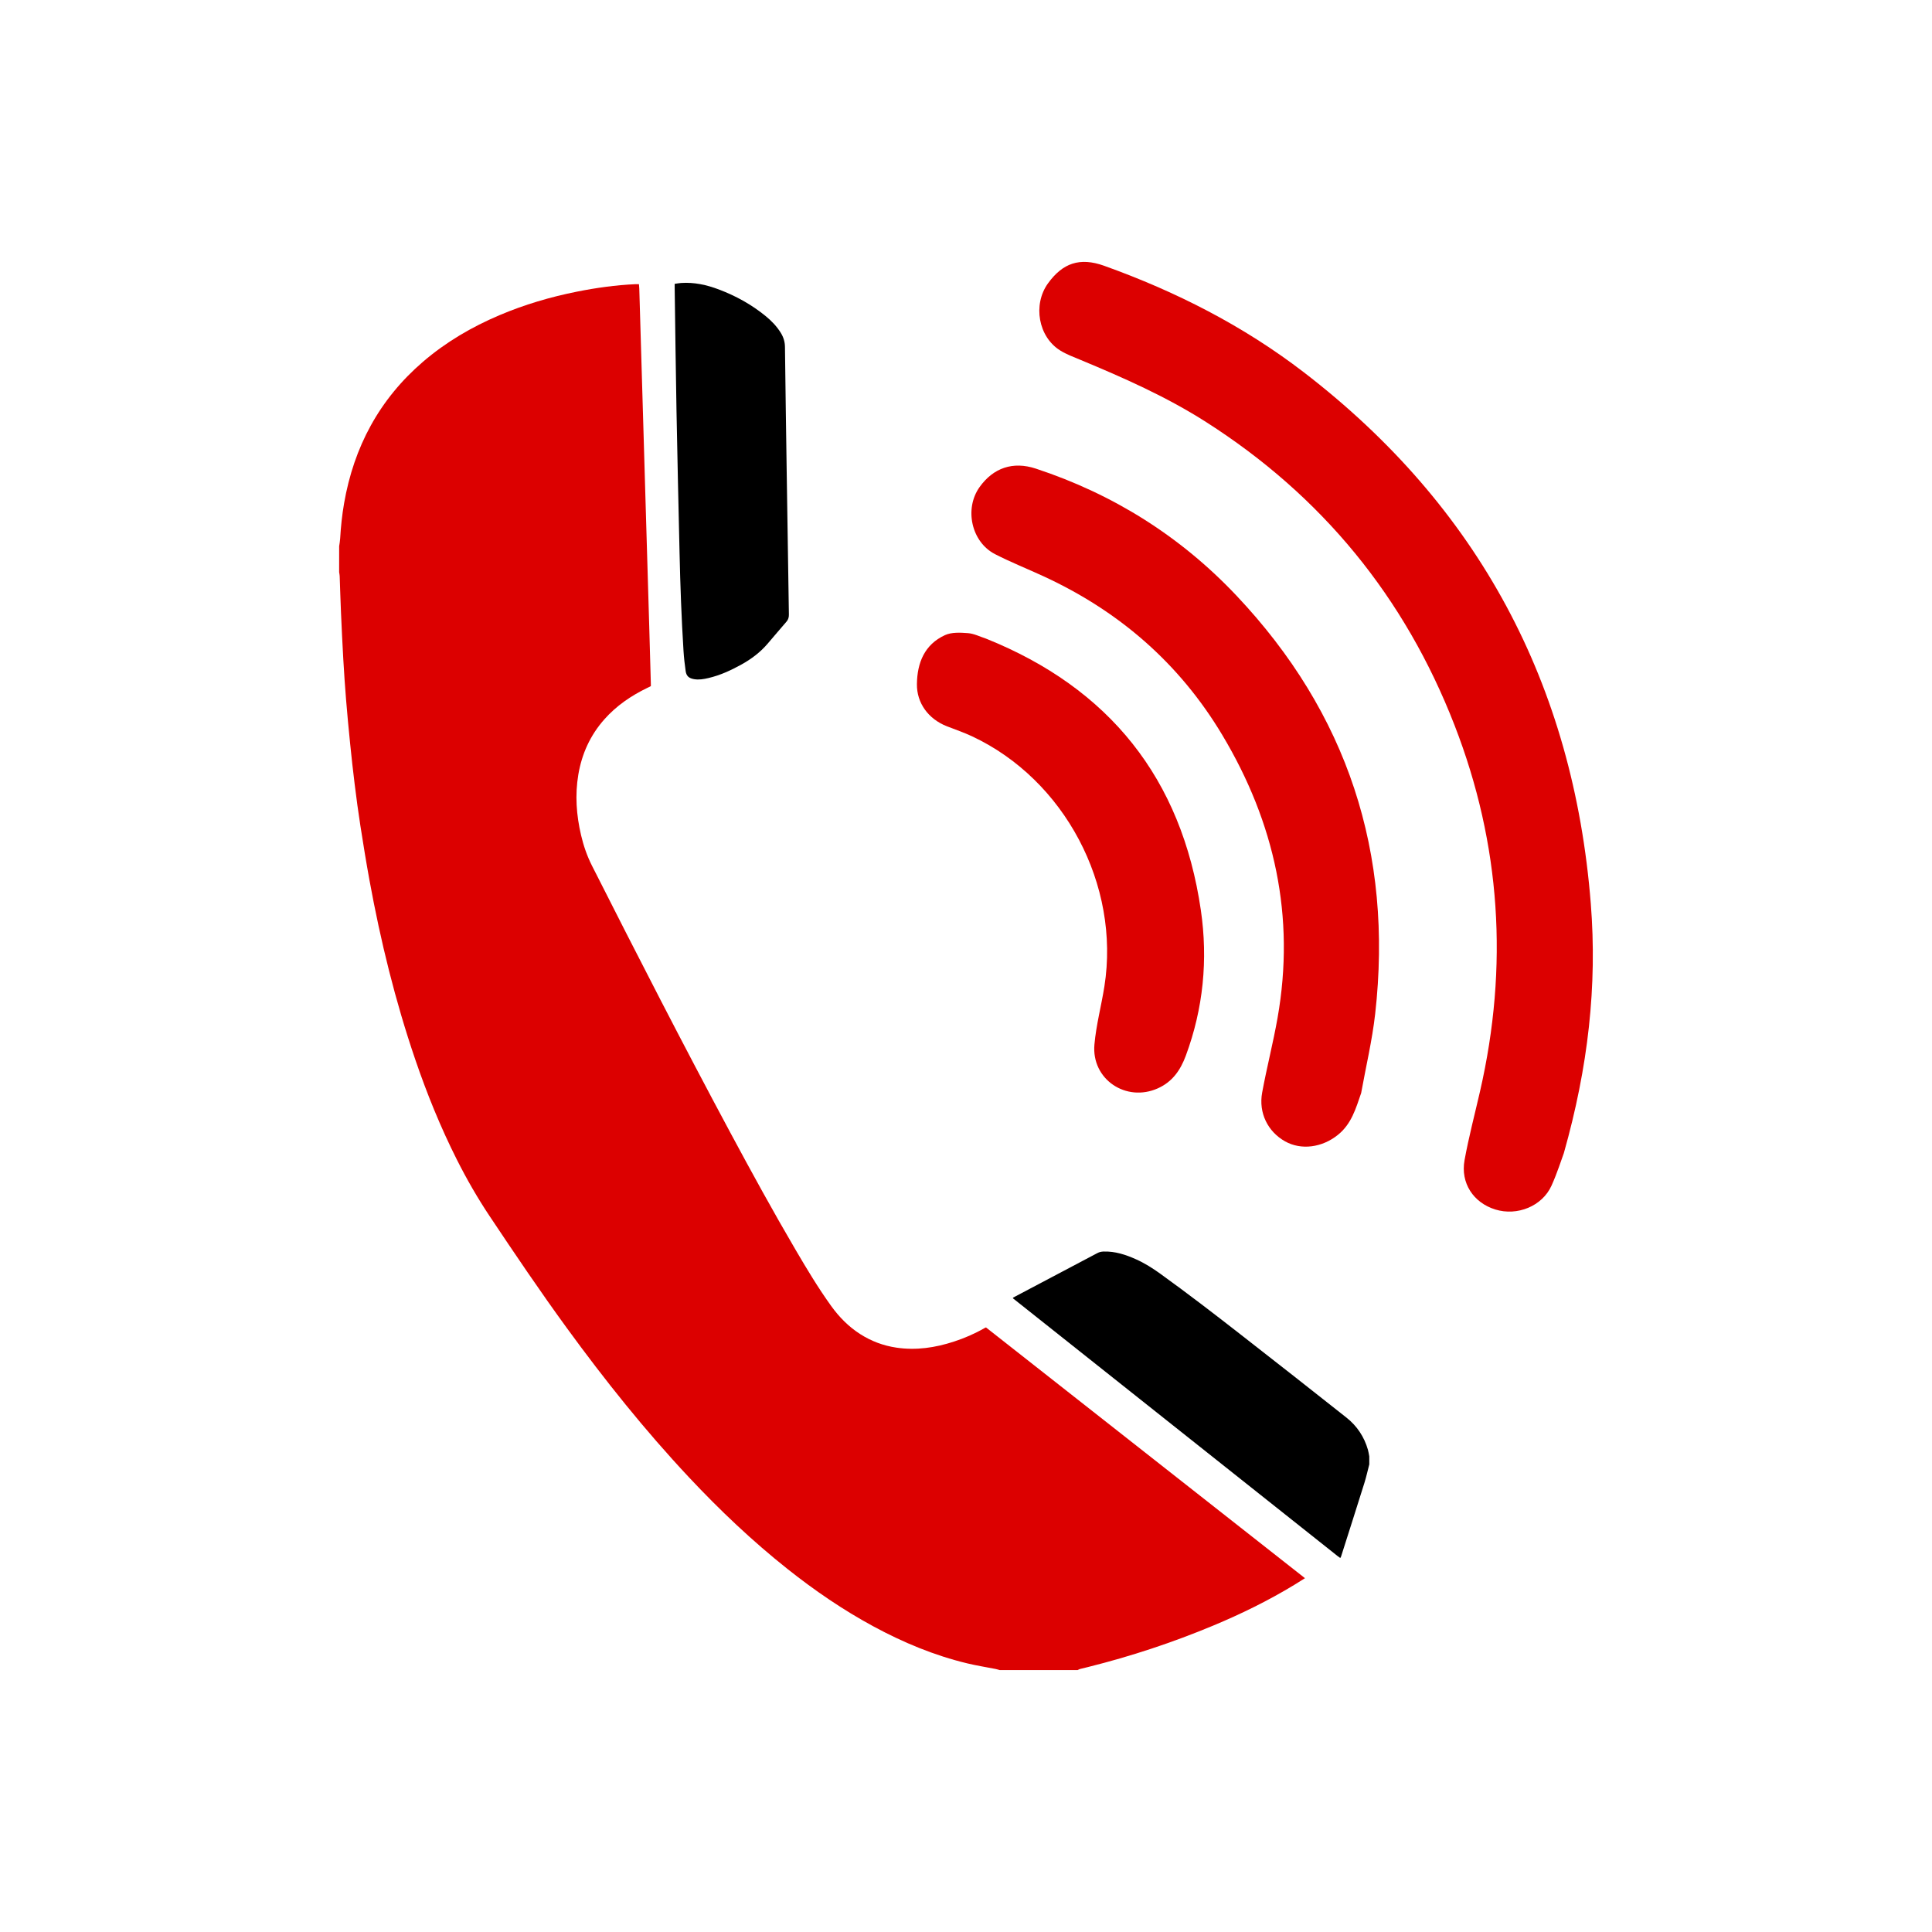 <?xml version="1.0" encoding="utf-8"?>
<!-- Generator: Adobe Illustrator 25.4.1, SVG Export Plug-In . SVG Version: 6.00 Build 0)  -->
<svg version="1.1" id="Layer_1" xmlns="http://www.w3.org/2000/svg" xmlns:xlink="http://www.w3.org/1999/xlink" x="0px" y="0px"
	 viewBox="0 0 240 240" enable-background="new 0 0 240 240" xml:space="preserve">
<g>
	<path fill="#DC0000" d="M42.132,67.853c0.042-0.314,0.105-0.627,0.123-0.943c0.084-1.469,0.236-2.931,0.488-4.381
		c1.214-7.005,4.377-12.926,9.8-17.587c2.848-2.447,6.047-4.32,9.494-5.783c3.105-1.318,6.323-2.268,9.628-2.928
		c2.398-0.479,4.814-0.817,7.259-0.929c0.138-0.006,0.277-0.001,0.45-0.001c0.015,0.193,0.036,0.367,0.041,0.541
		c0.057,1.892,0.112,3.785,0.167,5.677c0.124,4.206,0.248,8.413,0.372,12.619c0.056,1.918,0.111,3.836,0.168,5.754
		c0.123,4.168,0.246,8.336,0.369,12.504c0.054,1.841,0.11,3.682,0.163,5.523c0.067,2.353,0.132,4.705,0.198,7.058
		c0.002,0.076,0,0.152,0,0.258c-0.144,0.071-0.289,0.143-0.436,0.214c-2.023,0.979-3.85,2.225-5.349,3.919
		c-1.742,1.968-2.786,4.266-3.223,6.847c-0.429,2.535-0.244,5.045,0.339,7.535c0.307,1.311,0.739,2.57,1.35,3.779
		c5.619,11.112,11.299,22.192,17.188,33.164c2.637,4.912,5.316,9.8,8.137,14.609c1.384,2.361,2.793,4.707,4.394,6.931
		c0.996,1.383,2.173,2.579,3.618,3.501c1.378,0.879,2.873,1.435,4.49,1.675c2.446,0.363,4.815,0.008,7.141-0.752
		c1.316-0.43,2.581-0.975,3.782-1.667c0.055-0.032,0.115-0.055,0.198-0.094c13.194,10.372,26.392,20.747,39.628,31.152
		c-0.473,0.296-0.891,0.564-1.315,0.822c-3.229,1.962-6.612,3.62-10.098,5.073c-5.045,2.104-10.219,3.814-15.522,5.138
		c-0.335,0.084-0.672,0.157-1.005,0.246c-0.106,0.028-0.204,0.091-0.305,0.138c-3.224,0-6.448,0-9.672,0
		c-0.171-0.047-0.34-0.104-0.513-0.138c-1.165-0.231-2.341-0.414-3.496-0.691c-4.115-0.986-7.986-2.6-11.699-4.61
		c-3.768-2.038-7.287-4.45-10.639-7.109c-4.389-3.481-8.439-7.328-12.268-11.411c-5.468-5.831-10.446-12.065-15.151-18.52
		c-3.315-4.548-6.463-9.212-9.587-13.892c-1.514-2.268-2.87-4.628-4.096-7.063c-2.021-4.014-3.707-8.168-5.158-12.418
		c-2.482-7.271-4.307-14.711-5.686-22.263c-0.411-2.25-0.777-4.509-1.129-6.769c-0.266-1.705-0.493-3.416-0.706-5.128
		c-0.21-1.687-0.395-3.377-0.567-5.069c-0.186-1.832-0.359-3.665-0.508-5.499c-0.135-1.657-0.245-3.316-0.341-4.975
		c-0.111-1.941-0.203-3.882-0.288-5.824c-0.066-1.508-0.106-3.017-0.162-4.525c-0.006-0.163-0.044-0.324-0.067-0.486
		C42.132,70.002,42.132,68.927,42.132,67.853z"/>
	<path d="M170.098,181.908c-0.202,0.776-0.374,1.561-0.613,2.326c-0.946,3.024-1.913,6.04-2.873,9.06
		c-0.023,0.072-0.054,0.142-0.08,0.209c-0.02,0.005-0.032,0.01-0.044,0.011c-0.012,0.001-0.028,0.003-0.037-0.003
		c-0.093-0.066-0.189-0.13-0.278-0.201c-13.44-10.67-26.88-21.34-40.319-32.012c-0.017-0.013-0.019-0.046-0.032-0.081
		c0.109-0.061,0.219-0.124,0.33-0.183c3.39-1.79,6.781-3.577,10.169-5.372c0.246-0.13,0.491-0.182,0.766-0.191
		c1.432-0.047,2.747,0.387,4.028,0.961c1.078,0.483,2.072,1.111,3.027,1.8c3.424,2.468,6.768,5.042,10.094,7.638
		c4.355,3.399,8.706,6.803,13.033,10.236c1.299,1.031,2.199,2.378,2.66,3.99c0.076,0.266,0.113,0.544,0.167,0.817
		C170.098,181.243,170.098,181.575,170.098,181.908z"/>
	<path d="M83.81,35.26c0.291-0.04,0.54-0.088,0.792-0.106c1.627-0.113,3.182,0.232,4.689,0.802c2.106,0.796,4.061,1.871,5.81,3.3
		c0.737,0.602,1.394,1.28,1.896,2.097c0.327,0.533,0.506,1.097,0.514,1.738c0.06,5.091,0.137,10.181,0.212,15.271
		c0.088,5.986,0.177,11.971,0.276,17.957c0.006,0.354-0.064,0.636-0.3,0.906c-0.799,0.915-1.577,1.848-2.37,2.769
		c-0.912,1.059-2.012,1.883-3.231,2.558c-1.302,0.721-2.645,1.339-4.102,1.679c-0.585,0.137-1.177,0.242-1.784,0.135
		c-0.628-0.111-0.948-0.379-1.037-1.004c-0.119-0.835-0.214-1.675-0.267-2.516c-0.255-4.047-0.399-8.099-0.491-12.152
		c-0.134-5.882-0.271-11.764-0.38-17.647c-0.094-5.077-0.152-10.155-0.225-15.233C83.808,35.648,83.81,35.482,83.81,35.26z"/>
	<path fill="#DC0000" d="M194.268,143.238c-0.305,0.817-0.824,2.48-1.537,4.054c-1.152,2.543-4.248,3.8-6.976,2.956
		c-2.723-0.843-4.342-3.282-3.823-6.133c0.524-2.873,1.272-5.706,1.925-8.555c3.55-15.478,2.588-30.656-3.168-45.469
		c-6.18-15.906-16.468-28.479-30.87-37.669c-4.924-3.142-10.233-5.488-15.604-7.72c-0.846-0.351-1.72-0.676-2.495-1.153
		c-2.734-1.683-3.448-5.698-1.534-8.349c1.818-2.518,3.951-3.267,6.969-2.186c8.915,3.195,17.293,7.452,24.816,13.236
		c21.693,16.677,33.489,38.769,35.643,65.986C198.422,122.45,197.298,132.53,194.268,143.238z"/>
	<path fill="#DC0000" d="M169.089,135.779c-0.663,1.925-1.199,3.837-2.889,5.198c-1.96,1.578-4.555,1.938-6.574,0.801
		c-2.132-1.2-3.299-3.529-2.837-6.048c0.57-3.108,1.366-6.174,1.914-9.285c2.218-12.579-0.352-24.246-6.858-35.126
		c-5.325-8.905-12.81-15.395-22.203-19.727c-2.006-0.925-4.064-1.745-6.028-2.75c-2.944-1.505-3.854-5.642-1.925-8.339
		c1.707-2.387,4.142-3.227,6.987-2.29c9.611,3.167,17.954,8.406,24.895,15.748c13.824,14.622,19.508,32.019,17.258,51.988
		C170.456,129.249,169.679,132.503,169.089,135.779z"/>
	<path fill="#DC0000" d="M122.483,79.331c15.32,6.154,24.311,17.38,26.693,33.745c0.894,6.141,0.305,12.199-1.87,18.067
		c-0.667,1.799-1.662,3.24-3.468,4.051c-3.952,1.775-8.267-1.12-7.884-5.439c0.215-2.426,0.858-4.81,1.239-7.225
		c1.986-12.588-4.947-25.681-16.449-31.067c-1.014-0.475-2.082-0.836-3.126-1.246c-2.278-0.894-3.742-2.866-3.714-5.23
		c0.031-2.648,0.942-4.923,3.484-6.089c0.824-0.378,1.91-0.32,2.86-0.247C121.005,78.709,121.739,79.092,122.483,79.331z"/>
</g>
</svg>
